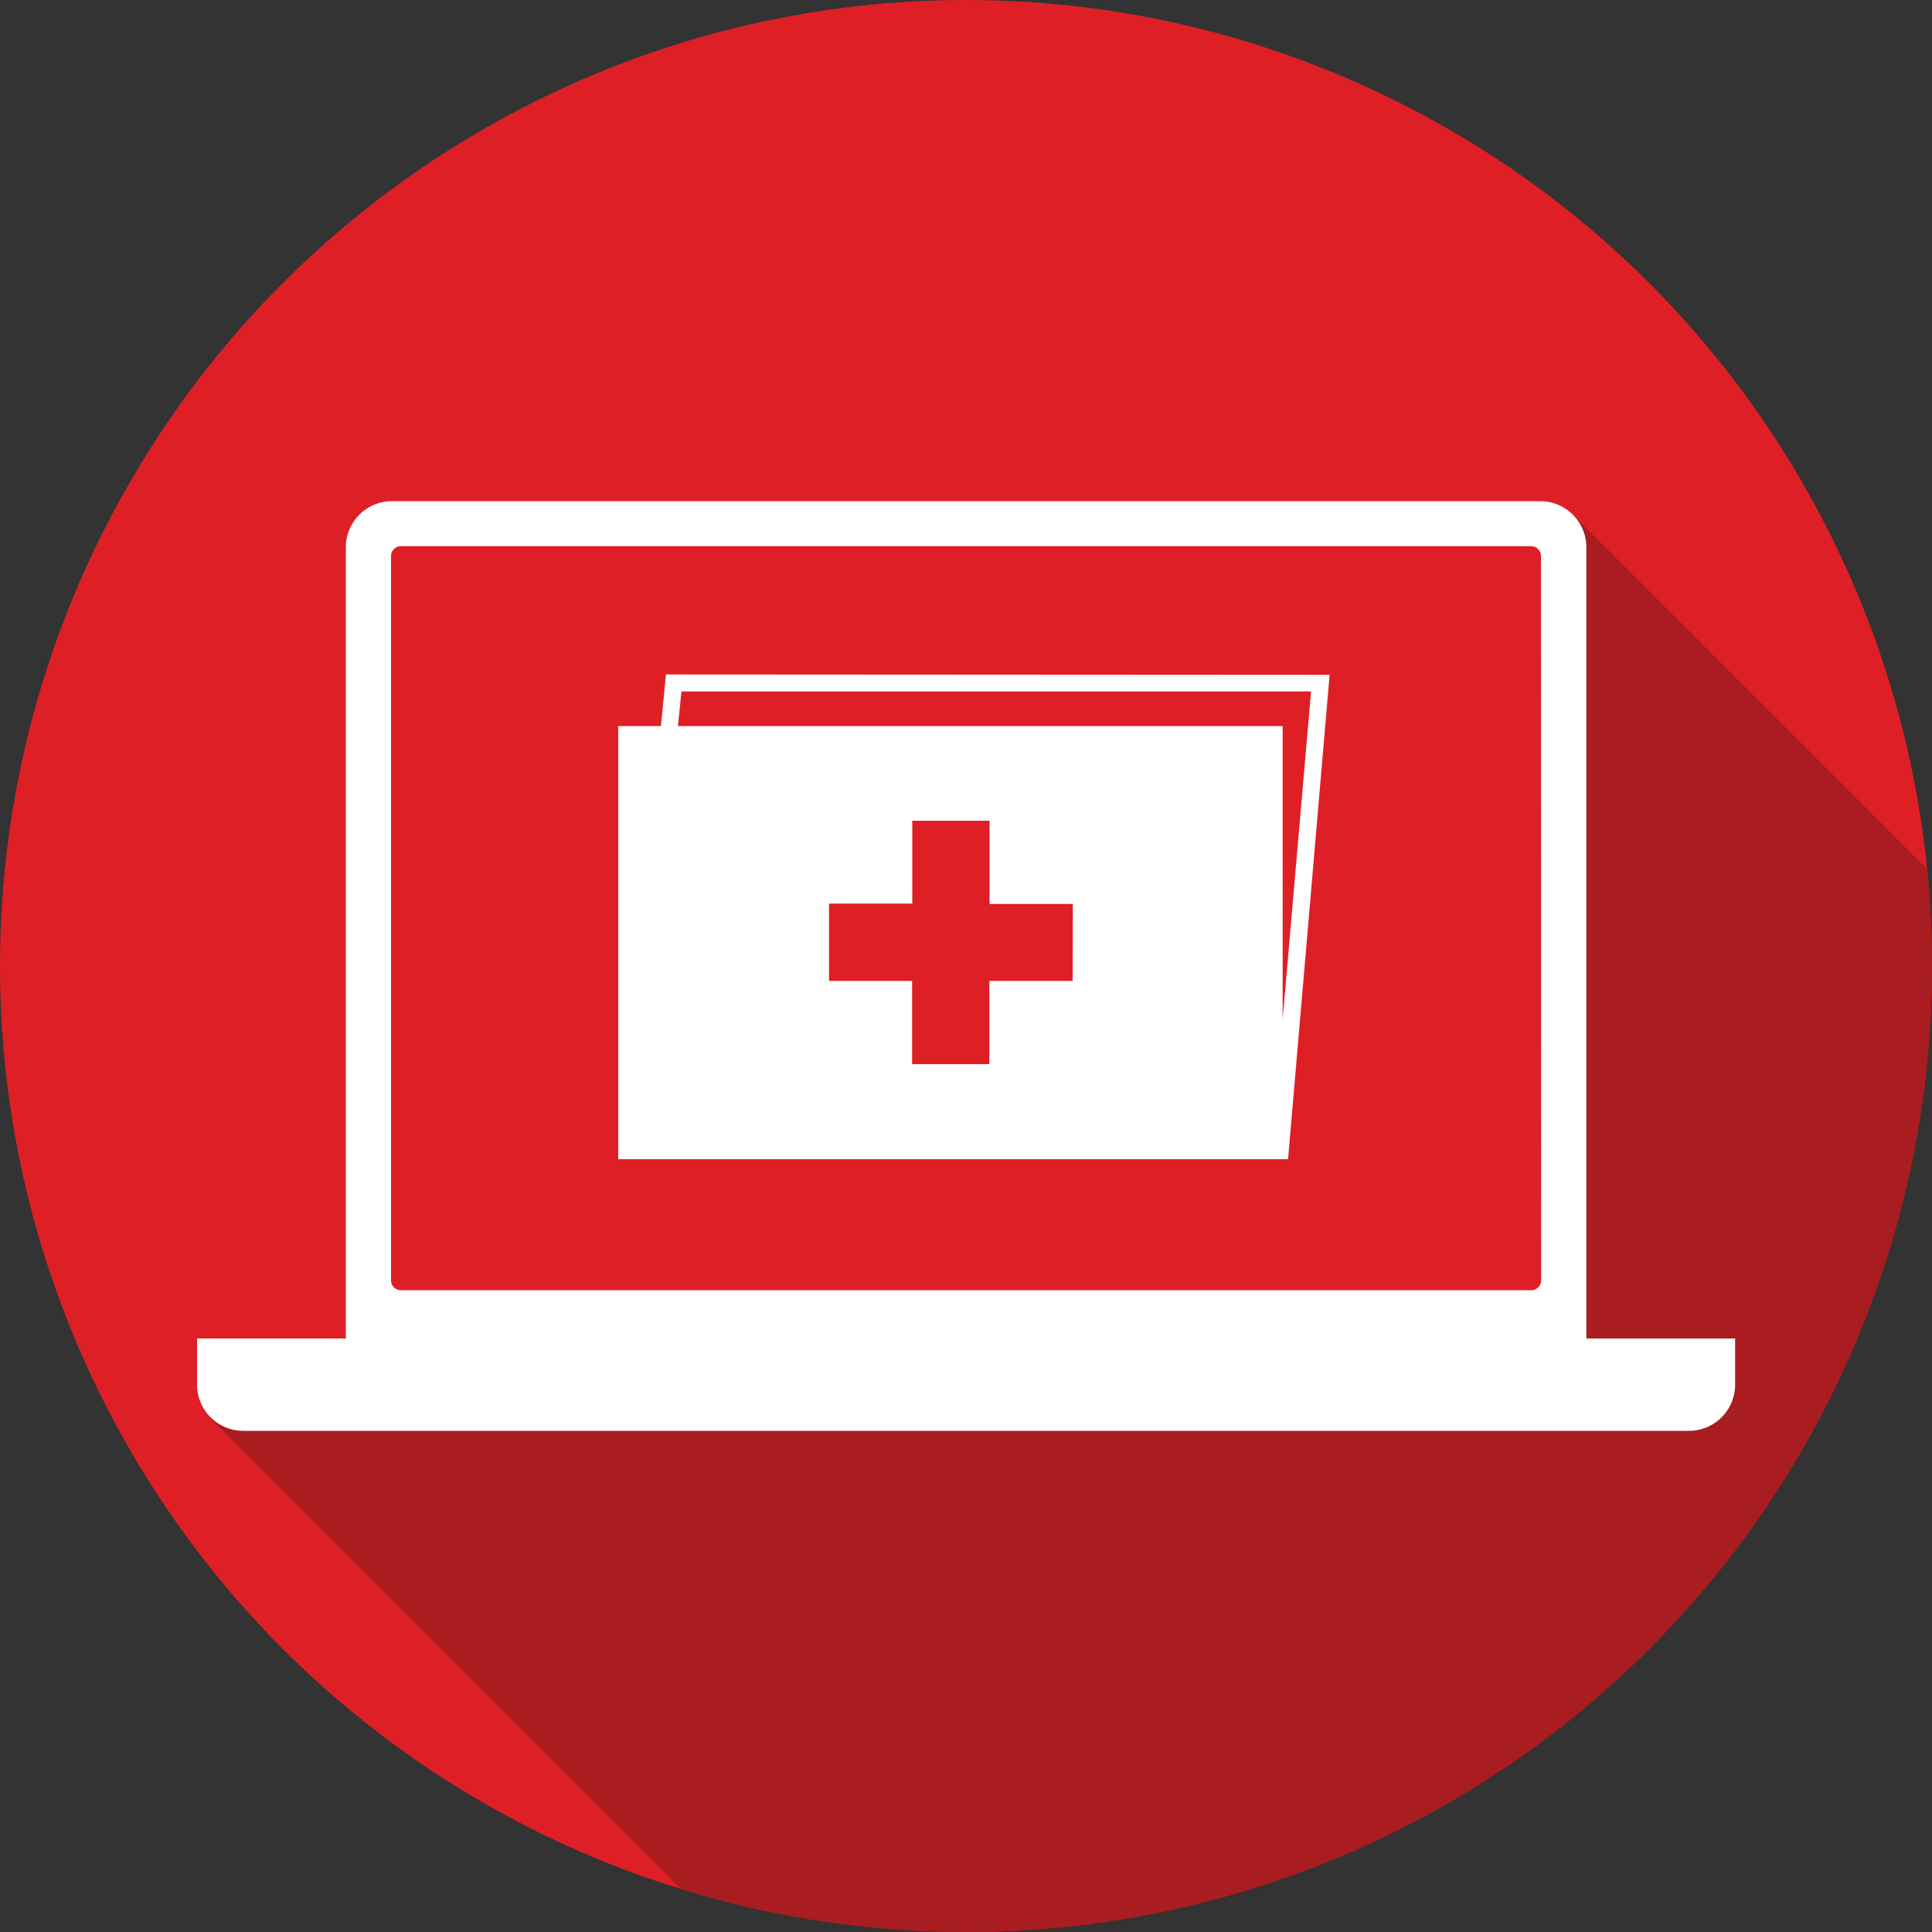<svg id="Layer_1" data-name="Layer 1" xmlns="http://www.w3.org/2000/svg" xmlns:xlink="http://www.w3.org/1999/xlink" viewBox="0 0 100 100"><rect x="0" y="0" width="100" height="100" fill="#333333" stroke="none"/><defs><style>.cls-1{fill:none;}.cls-2{clip-path:url(#clip-path);}.cls-3{fill:#df1f26;}.cls-4{fill:#9b1c1f;opacity:0.8;}.cls-5{fill:#fff;}</style><clipPath id="clip-path"><circle class="cls-1" cx="50" cy="50" r="50"/></clipPath></defs><title>2016.12.29 Brochure Icons</title><g class="cls-2"><circle class="cls-3" cx="50" cy="50" r="50"/><circle class="cls-1" cx="50" cy="50" r="50"/><path class="cls-4" d="M10.77,73.29l33.9,33.9s25,1.67,44-13.22a91.48,91.48,0,0,0,26.59-33.48l-33.9-33.9v45Z"/><path class="cls-5" d="M82.11,69.28V28.33a2.39,2.39,0,0,0-2.39-2.39H20.29a2.39,2.39,0,0,0-2.39,2.39V69.28h-7.7v2.39a2.39,2.39,0,0,0,2.39,2.39H87.42a2.39,2.39,0,0,0,2.39-2.39V69.28Zm-2.34-3a.51.51,0,0,1-.52.5H20.76a.51.51,0,0,1-.52-.5V28.77a.51.51,0,0,1,.52-.5H79.24a.51.51,0,0,1,.52.5Z"/><path class="cls-5" d="M34.47,34.91l-.26,2.67H32V60H66.67l2.15-25.07ZM55.52,50.77H51.21v4.31h-4V50.77H42.91v-4h4.31V42.48h4v4.31h4.31Zm10.87,2V37.58H35.09l.18-1.79H67.86Z"/></g></svg>